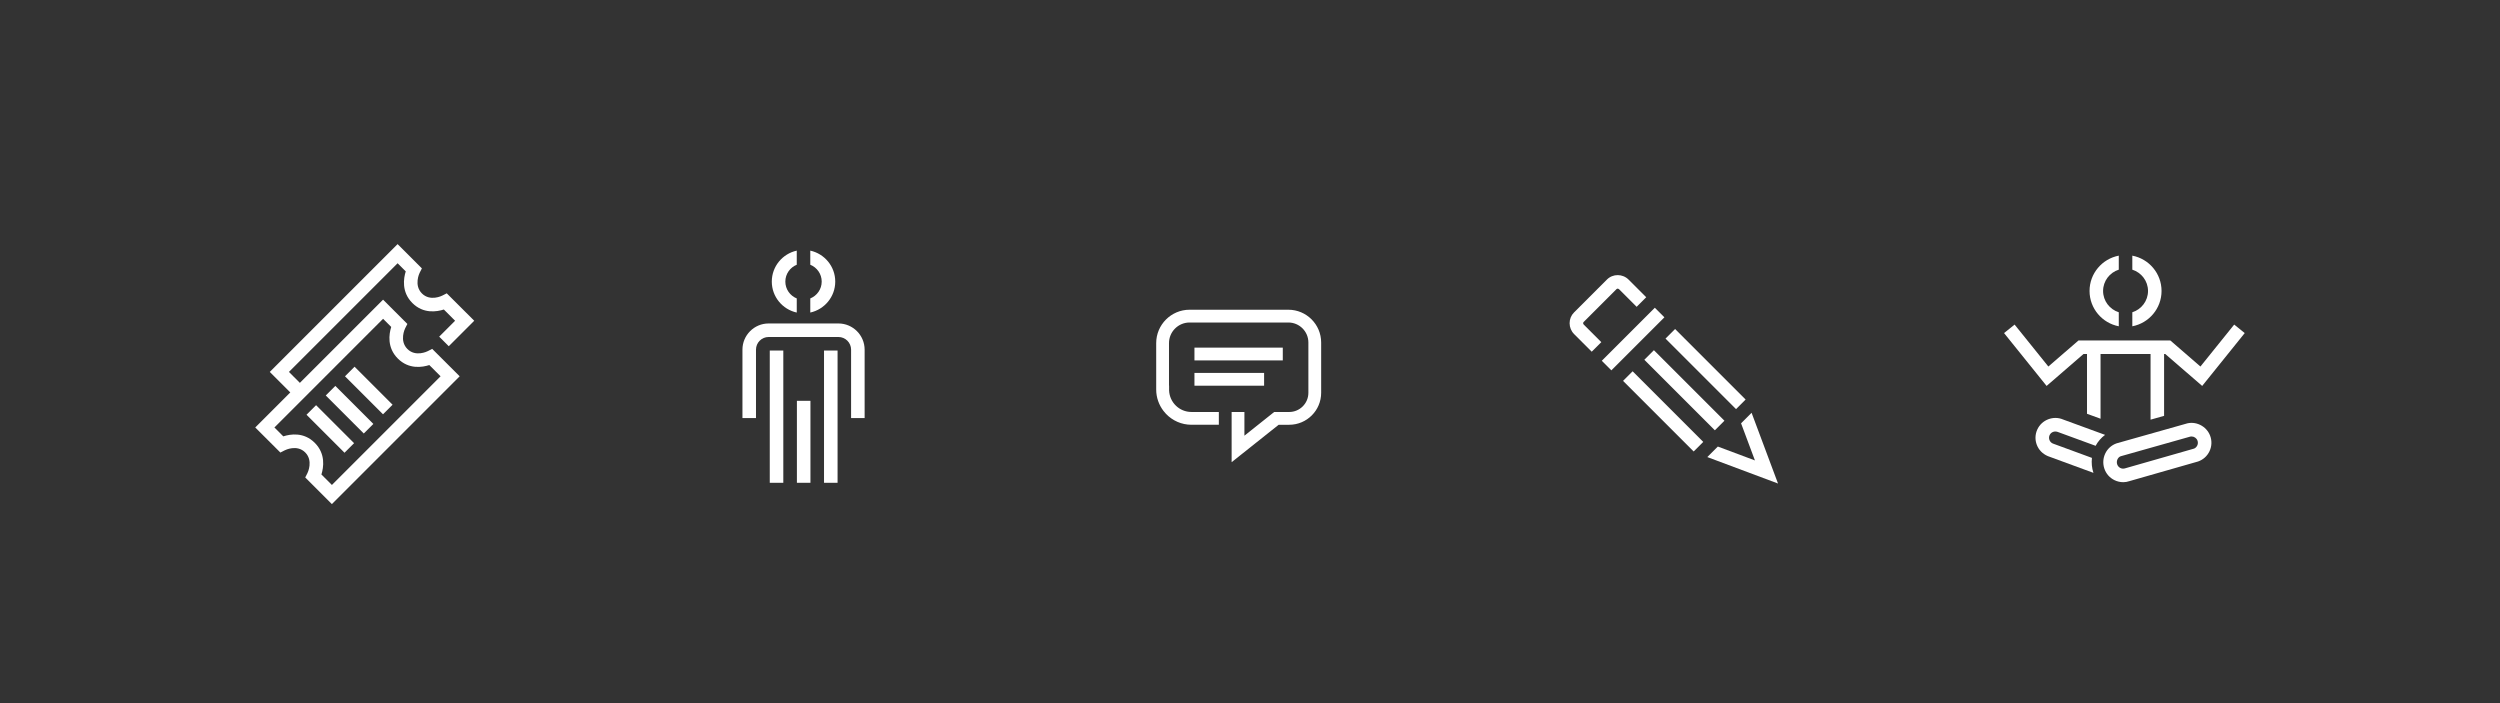 <?xml version="1.0" encoding="utf-8"?>
<!-- Generator: Adobe Illustrator 26.5.0, SVG Export Plug-In . SVG Version: 6.00 Build 0)  -->
<svg version="1.1" xmlns="http://www.w3.org/2000/svg" xmlns:xlink="http://www.w3.org/1999/xlink" x="0px" y="0px"
	 viewBox="0 0 1920 540" style="enable-background:new 0 0 1920 540;" xml:space="preserve">
<rect x="0" y="0" width="1920" height="540" fill="#333333" stroke="none"/>
<style type="text/css">
	.st0{fill:#FFFFFF;}
</style>
<g id="Layer_2">
</g>
<g id="Layer_1">
</g>
<g id="Layer_3">
</g>
<g id="Layer_4">
</g>
<g id="Guide">
	<g>
		<g>
			<path class="st0" d="M1630.63,370.32c-2.26,0-4.57-0.52-6.71-1.56c-3.67-1.79-6.42-4.89-7.74-8.76
				c-2.76-8.03,1.45-16.79,9.39-19.52l52.88-14.94c7.51-2.59,16.16,1.52,18.99,9.25c1.41,3.86,1.22,8.04-0.54,11.76
				c-1.76,3.72-4.88,6.52-8.76,7.87l-52.82,15.11C1633.82,370.06,1632.24,370.32,1630.63,370.32z M1683.11,335.21
				c-0.52,0-1.04,0.08-1.56,0.26l-52.88,14.94c-2.2,0.77-3.54,3.66-2.66,6.23v0.01c0.42,1.22,1.29,2.21,2.46,2.78
				c1.17,0.57,2.48,0.64,3.7,0.22l52.82-15.11c0.96-0.34,1.95-1.23,2.51-2.41c0.56-1.18,0.62-2.51,0.17-3.73
				C1686.96,336.43,1685.08,335.21,1683.11,335.21z"/>
			<g>
				<path class="st0" d="M1606.61,351.66l-30.04-11.03c-1.2-0.52-2.12-1.48-2.59-2.7c-0.47-1.22-0.43-2.55,0.11-3.74
					c1.09-2.39,3.92-3.47,6.6-2.33l28.75,10.53c1.79-3.37,4.27-6.19,7.26-8.41l-32.16-11.77c-7.56-3.27-16.5,0.18-19.91,7.68
					c-1.7,3.75-1.83,7.93-0.35,11.78c1.48,3.84,4.37,6.86,8.42,8.61l35.07,12.88C1606.51,359.38,1606.18,355.48,1606.61,351.66z"/>
			</g>
			<g>
				<path class="st0" d="M1627.22,239.83c-6.96-2.22-12.05-8.68-12.05-16.37s5.09-14.14,12.05-16.36v-10.76
					c-12.76,2.44-22.45,13.66-22.45,27.12s9.69,24.68,22.45,27.13V239.83z"/>
				<path class="st0" d="M1637.62,196.34v10.76c6.96,2.22,12.06,8.67,12.06,16.36s-5.09,14.15-12.06,16.37v10.76
					c12.77-2.44,22.45-13.66,22.45-27.13S1650.39,198.78,1637.62,196.34z"/>
			</g>
			<g>
				<polygon class="st0" points="1715.86,249.28 1689.93,281.49 1666.81,261.49 1596.27,261.49 1573.14,281.49 1547.21,249.28 
					1539.11,255.8 1571.79,296.4 1600.14,271.88 1602.82,271.88 1602.82,317.78 1613.22,321.58 1613.22,271.88 1651.63,271.88 
					1651.63,322.31 1662.02,319.37 1662.02,271.88 1662.93,271.88 1691.28,296.4 1723.95,255.8 				"/>
			</g>
		</g>
		<g>
			<rect x="917.34" y="266.98" class="st0" width="67.84" height="9.82"/>
			<rect x="917.34" y="286.4" class="st0" width="53.49" height="9.82"/>
			<g>
				<path class="st0" d="M887.96,276.8v22.39c0,6.15,2.09,11.8,5.56,16.35h0c0,0,0.01,0.01,0.02,0.02c0.61,0.8,1.27,1.57,1.96,2.3
					c0.03,0.03,0.05,0.06,0.08,0.08c4.92,5.09,11.8,8.27,19.42,8.27h2.42h9.82h8.83v-9.82l-21.06,0c-9.26,0-16.79-7.37-17.15-16.54
					v-3.74h-0.07v-32.6c0-8.73,7.1-15.83,15.83-15.83h75.85c8.47,0,15.37,6.89,15.37,15.36v38.63c0,8.12-6.61,14.73-14.73,14.73
					h-11.53l-22.87,18.2v-18.2h-9.82h0v9.82h0v28.73l36.12-28.73h8.1c13.53,0,24.54-11.01,24.54-24.54v-38.63
					c0-13.89-11.29-25.18-25.18-25.18H913.6c-14.14,0-25.64,11.51-25.64,25.65v3.48"/>
			</g>
		</g>
		<g>
			<path class="st0" d="M328.58,269.65c-0.37,0.2-9.37,4.7-15.68-1.61c-6.34-6.35-1.93-15.52-1.75-15.88l1.71-3.36l-18.66-18.66
				l-63.9,63.9l-8.4-8.4l83.46-83.46l6.25,6.25c-1.71,5.43-3.35,15.86,5.09,24.3c8.44,8.43,18.76,6.73,24.17,4.97l8.64,8.64
				l-12.21,12.21l7.35,7.35l19.56-19.56l-21.11-21.07l-3.37,1.72c-0.37,0.2-9.37,4.7-15.68-1.61c-6.34-6.35-1.93-15.52-1.75-15.88
				l1.71-3.36l-18.66-18.66l-98.16,98.16l15.75,15.75l-26.91,26.91l19.3,19.26l3.37-1.72c0.38-0.2,9.38-4.68,15.68,1.61
				c6.34,6.34,1.93,15.51,1.75,15.87l-1.71,3.37l20.46,20.46l98.15-98.16l-21.11-21.06L328.58,269.65z M254.9,372.45l-8.06-8.06
				c1.71-5.43,3.35-15.85-5.09-24.29c-8.43-8.44-18.76-6.75-24.17-4.97l-6.83-6.83l83.46-83.46l6.25,6.25
				c-1.71,5.43-3.35,15.86,5.09,24.3c8.44,8.43,18.77,6.73,24.17,4.97l8.64,8.64L254.9,372.45z"/>
			
				<rect x="278.09" y="279.26" transform="matrix(0.707 -0.707 0.707 0.707 -129.091 288.157)" class="st0" width="10.4" height="41.29"/>
			
				<rect x="263.32" y="294.03" transform="matrix(0.707 -0.707 0.707 0.707 -143.861 282.023)" class="st0" width="10.4" height="41.29"/>
			
				<rect x="248.53" y="308.83" transform="matrix(0.707 -0.707 0.707 0.707 -158.654 275.892)" class="st0" width="10.4" height="41.28"/>
		</g>
		<g>
			
				<rect x="1225.57" y="255.09" transform="matrix(0.707 -0.707 0.707 0.707 183.343 963.211)" class="st0" width="57.61" height="10.4"/>
			<path class="st0" d="M1222.45,270.11l-13.52-13.52c-2.24-2.24-3.47-5.22-3.47-8.39c0-3.13,1.21-6.06,3.41-8.25l25.26-25.26
				c4.57-4.56,12.04-4.54,16.65,0.07l13.52,13.52l-7.35,7.35l-13.52-13.52c-0.38-0.37-0.72-0.32-1.04-0.43
				c-0.25,0-0.61,0.06-0.91,0.36l-25.26,25.27c-0.3,0.3-0.36,0.65-0.36,0.9c0,0.23,0.06,0.67,0.43,1.04l13.52,13.52L1222.45,270.11z
				"/>
			<g>
				<polygon class="st0" points="1311.22,351.03 1365.52,371.35 1345.22,317.03 1337.14,325.11 1347.79,353.61 1319.3,342.95 				
					"/>
			</g>
			
				<rect x="1304.84" y="245.03" transform="matrix(0.707 -0.707 0.707 0.707 183.355 1009.323)" class="st0" width="10.4" height="76.61"/>
			
				<rect x="1288.57" y="261.3" transform="matrix(0.707 -0.707 0.707 0.707 167.085 1002.584)" class="st0" width="10.4" height="76.61"/>
			
				<rect x="1272.27" y="277.49" transform="matrix(0.707 -0.707 0.707 0.707 150.829 995.816)" class="st0" width="10.4" height="76.7"/>
		</g>
		<rect x="612.02" y="307.83" class="st0" width="10.4" height="62.95"/>
		<g>
			<path class="st0" d="M611.91,229.2c-5.13-2.07-8.77-7.08-8.77-12.94s3.64-10.87,8.77-12.94v-10.84
				c-10.94,2.39-19.17,12.13-19.17,23.78s8.23,21.39,19.17,23.78V229.2z"/>
			<path class="st0" d="M622.3,192.48v10.84c5.13,2.07,8.77,7.08,8.77,12.94s-3.64,10.87-8.77,12.94v10.84
				c10.94-2.39,19.17-12.13,19.17-23.78S633.24,194.87,622.3,192.48z"/>
		</g>
		<g>
			<rect x="591.18" y="269.21" class="st0" width="10.4" height="101.57"/>
			<rect x="632.85" y="269.21" class="st0" width="10.4" height="101.57"/>
			<path class="st0" d="M643.91,248.42H590.3c-11.08,0-20.1,9.02-20.1,20.1v52.55h10.4v-52.55c0-5.35,4.35-9.71,9.71-9.71h0.88h10.4
				h31.27h10.4h0.66c5.35,0,9.71,4.36,9.71,9.71v52.55h10.4v-52.55C664.01,257.44,654.99,248.42,643.91,248.42z"/>
		</g>
	</g>
</g>
</svg>
